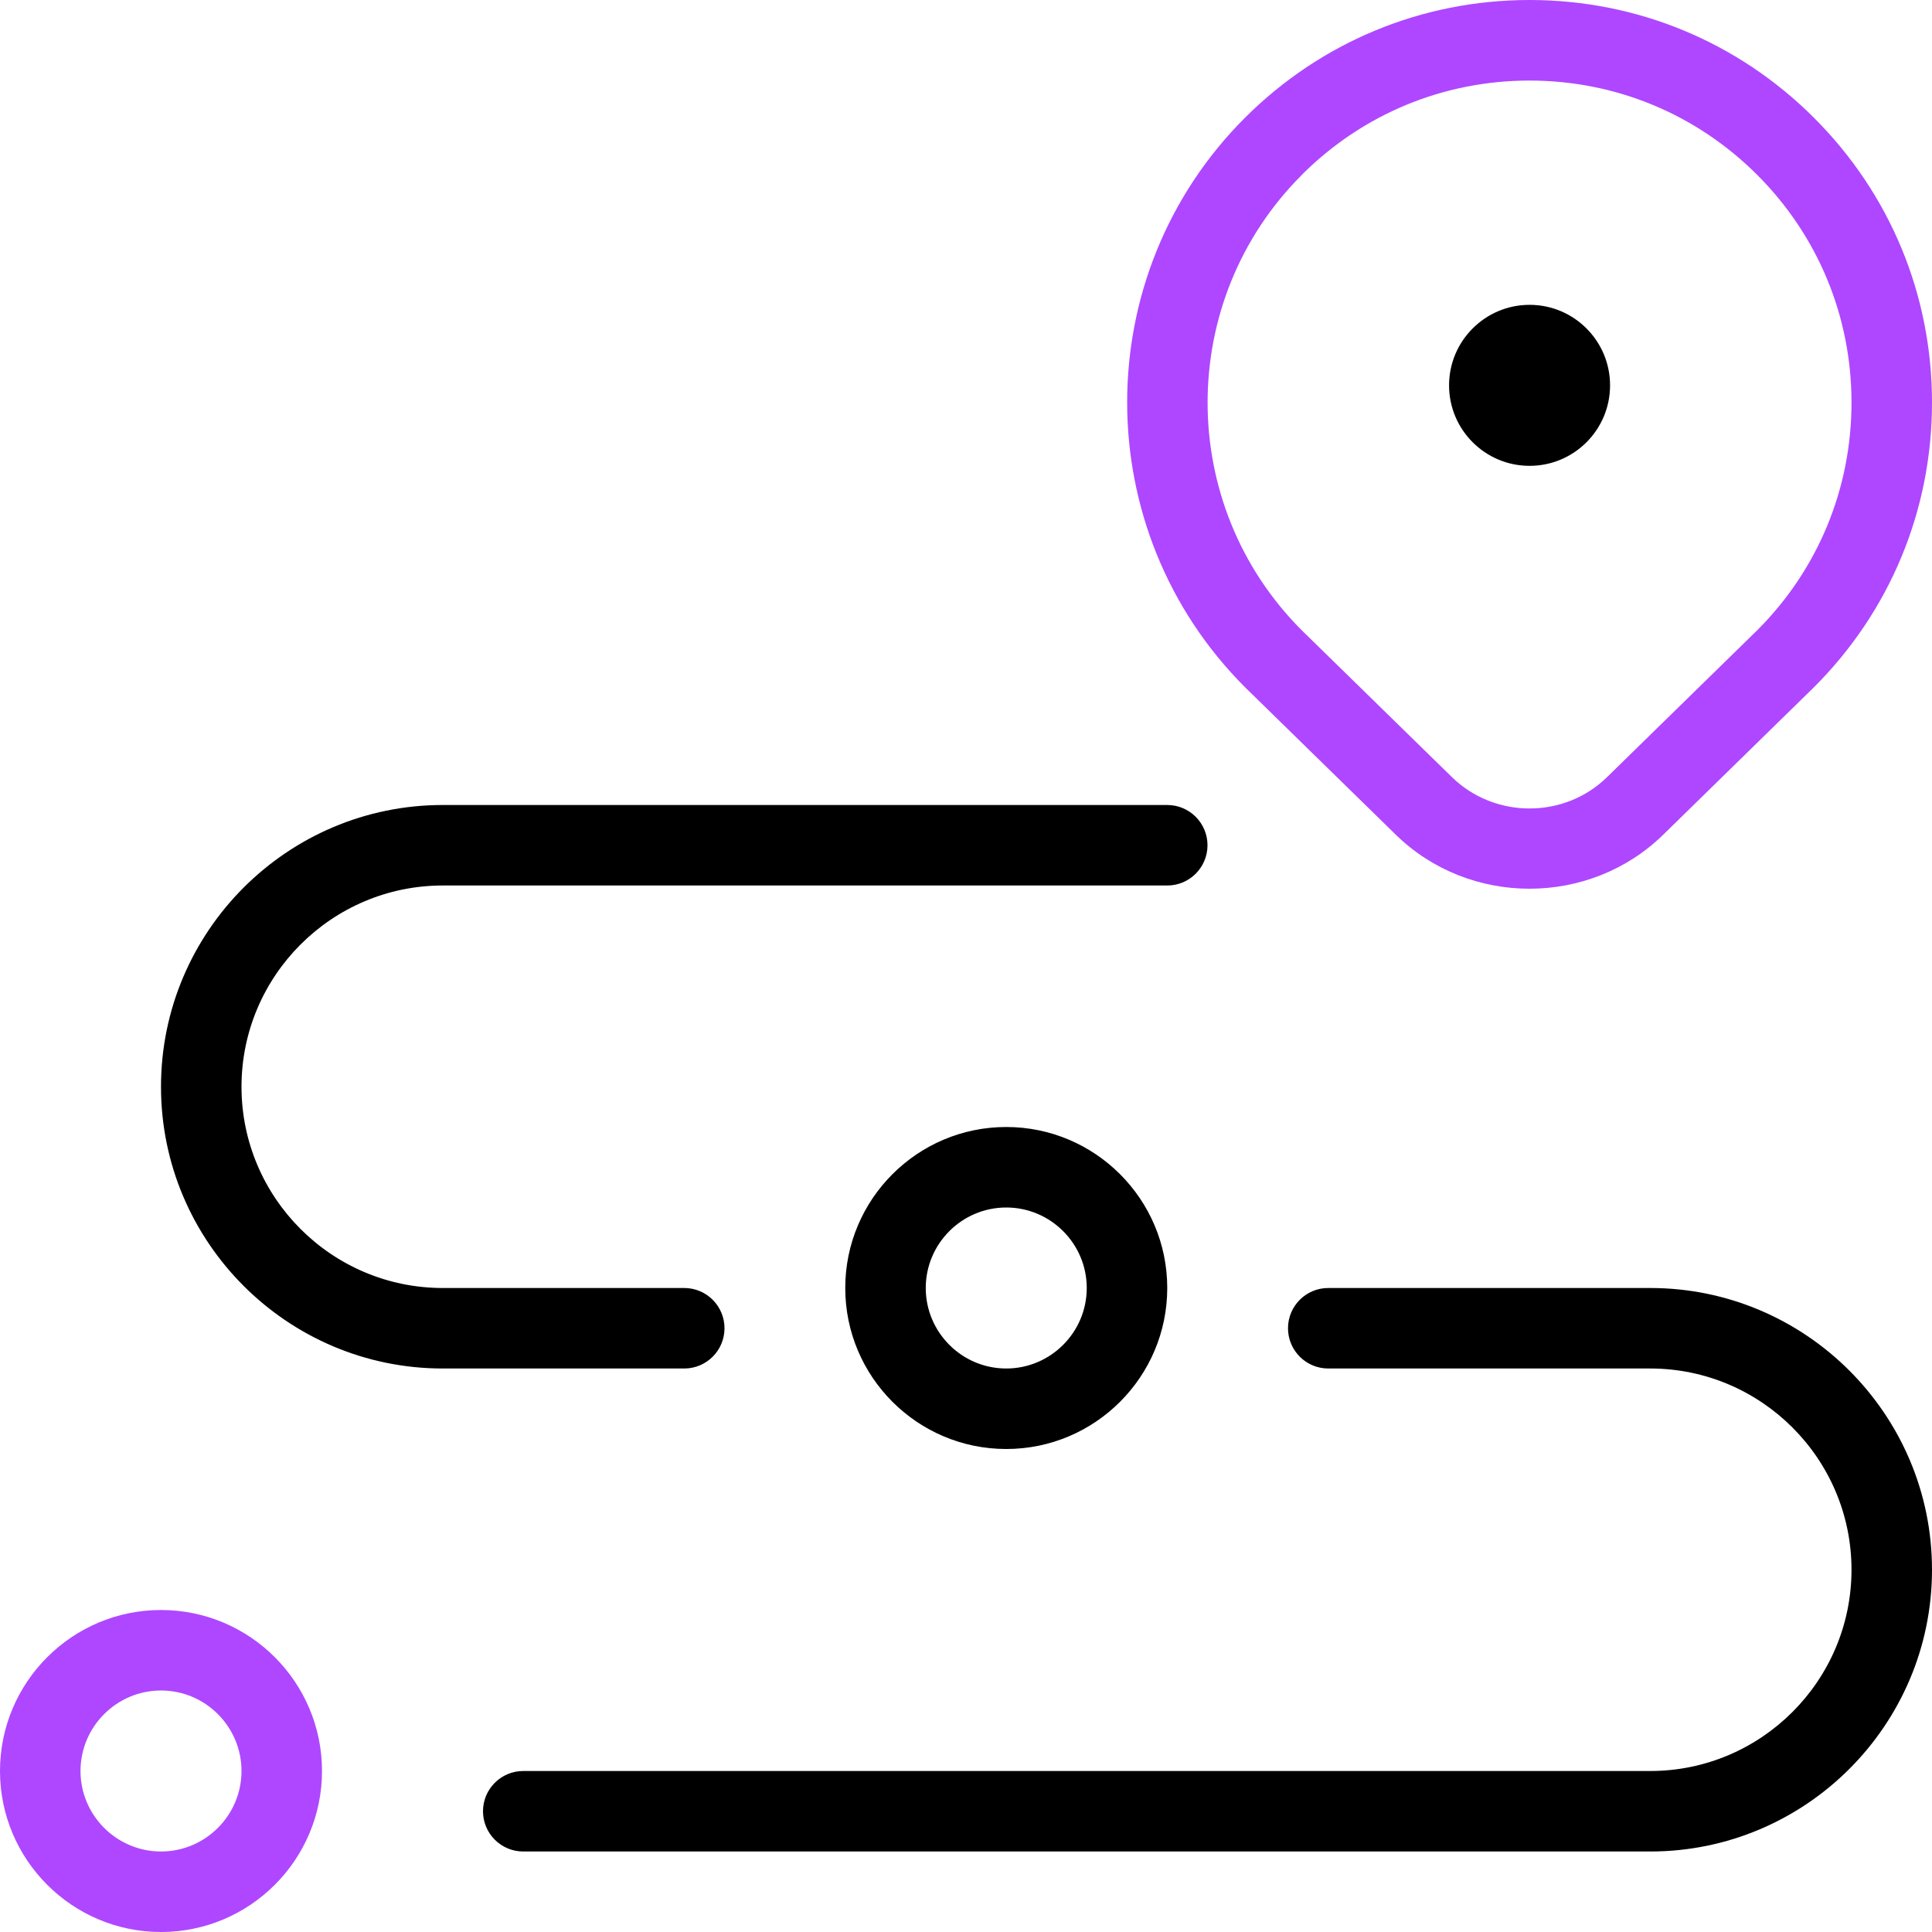 <svg width="60" height="60" viewBox="0 0 60 60" fill="none" xmlns="http://www.w3.org/2000/svg">
<g clip-path="url(#clip0_1662_4330)">
<path fill-rule="evenodd" clip-rule="evenodd" d="M5 50C2.243 50 0 52.242 0 55C0 57.758 2.243 60 5 60C7.758 60 10 57.758 10 55C10 52.242 7.758 50 5 50ZM2.5 55C2.5 56.377 3.623 57.5 5 57.5C6.378 57.5 7.5 56.377 7.5 55C7.5 53.623 6.378 52.5 5 52.5C3.623 52.5 2.5 53.623 2.5 55Z" fill="#AE47FF"/>
<path fill-rule="evenodd" clip-rule="evenodd" d="M26.25 40C26.25 42.758 28.492 45 31.25 45C34.008 45 36.25 42.758 36.25 40C36.25 37.242 34.008 35 31.25 35C28.492 35 26.25 37.242 26.25 40ZM33.75 40C33.75 41.377 32.627 42.5 31.25 42.5C29.872 42.5 28.75 41.377 28.75 40C28.75 38.623 29.872 37.5 31.25 37.5C32.627 37.5 33.75 38.623 33.75 40ZM21.25 42.5H13.75C8.925 42.5 5 38.575 5 33.75C5 28.925 8.925 25 13.75 25H36.25C36.94 25 37.5 25.56 37.5 26.25C37.5 26.94 36.94 27.5 36.25 27.5H13.75C10.305 27.5 7.5 30.305 7.5 33.75C7.5 37.195 10.305 40 13.75 40H21.25C21.94 40 22.5 40.56 22.5 41.25C22.5 41.94 21.94 42.5 21.25 42.5ZM60 48.75C60 53.575 56.075 57.5 51.25 57.5H16.25C15.56 57.5 15 56.94 15 56.25C15 55.56 15.56 55 16.25 55H51.25C54.695 55 57.5 52.195 57.5 48.75C57.5 45.305 54.695 42.5 51.25 42.5H41.25C40.56 42.5 40 41.94 40 41.25C40 40.56 40.56 40 41.25 40H51.25C56.075 40 60 43.925 60 48.75ZM50.002 11.967C50.002 13.348 48.883 14.467 47.502 14.467C46.123 14.467 45.002 13.348 45.002 11.967C45.002 10.588 46.123 9.467 47.502 9.467C48.883 9.467 50.002 10.588 50.002 11.967Z" fill="black"/>
<path fill-rule="evenodd" clip-rule="evenodd" d="M43.343 25.918C44.487 27.04 45.995 27.6 47.5 27.6C49.005 27.6 50.513 27.04 51.657 25.918L56.337 21.34C58.7 18.98 60 15.84 60 12.5C60 9.16 58.7 6.022 56.337 3.66C53.977 1.3 50.837 0 47.5 0C44.163 0 41.023 1.3 38.66 3.66C33.785 8.535 33.785 16.465 38.67 21.348L43.343 25.918ZM47.5 2.502C44.828 2.502 42.318 3.542 40.428 5.43V5.433C36.528 9.33 36.528 15.675 40.428 19.575L45.09 24.133C46.42 25.433 48.583 25.433 49.91 24.133L54.58 19.565C56.46 17.685 57.5 15.175 57.5 12.502C57.5 9.83 56.46 7.317 54.57 5.43C52.682 3.542 50.172 2.502 47.5 2.502Z" fill="#AE47FF"/>
</g>
<defs>
<clipPath id="clip0_1662_4330">
<rect width="60" height="60" fill="white"/>
</clipPath>
</defs>
</svg>
